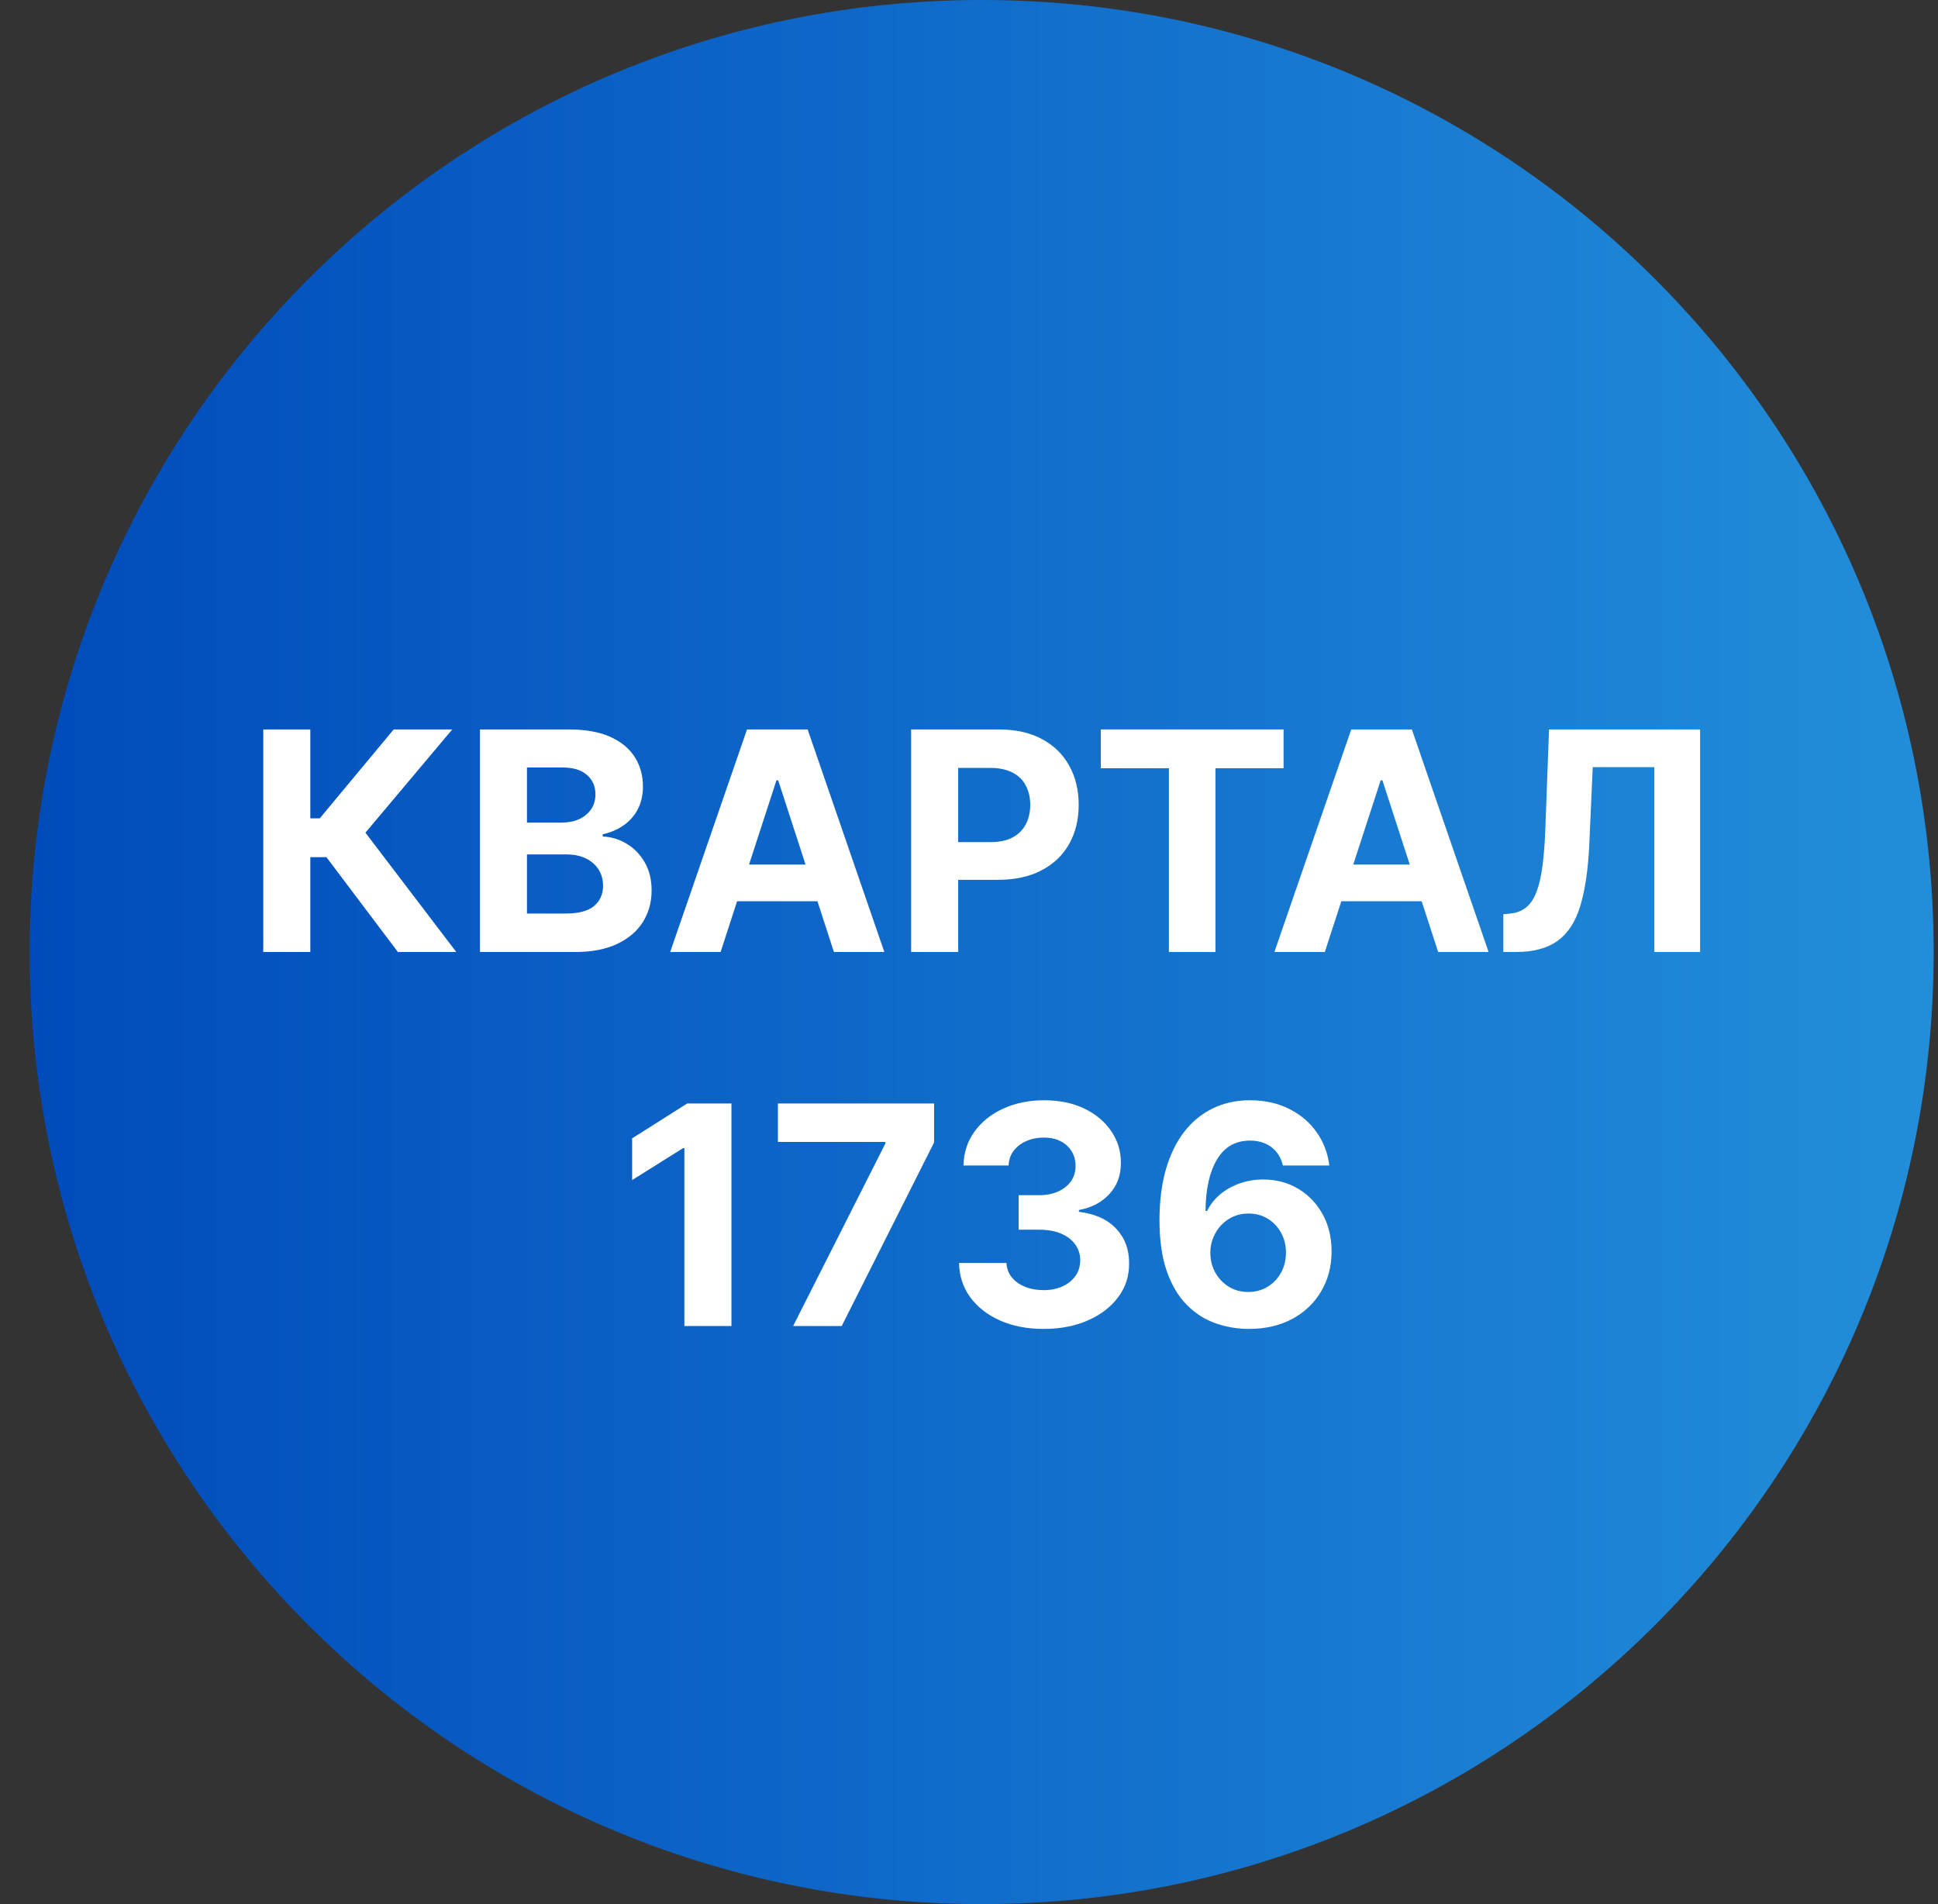 <svg width="57" height="56" viewBox="0 0 57 56" fill="none" xmlns="http://www.w3.org/2000/svg">
<rect x="0" y="0" width="57" height="56" fill="#333333" stroke="none"/>
<g clip-path="url(#clip0_5385_548)">
<path d="M0.873 28C0.873 43.464 13.409 56 28.873 56C44.337 56 56.873 43.464 56.873 28C56.873 12.536 44.337 0 28.873 0C13.409 0 0.873 12.536 0.873 28Z" fill="url(#paint0_linear_5385_548)"/>
<path d="M36.716 39.084C36.38 39.082 36.055 39.025 35.741 38.914C35.43 38.804 35.151 38.624 34.904 38.374C34.657 38.125 34.461 37.795 34.316 37.383C34.173 36.972 34.102 36.467 34.102 35.869C34.104 35.319 34.167 34.828 34.29 34.395C34.416 33.961 34.595 33.592 34.827 33.289C35.062 32.987 35.342 32.757 35.668 32.599C35.994 32.439 36.359 32.359 36.764 32.359C37.201 32.359 37.587 32.445 37.921 32.615C38.256 32.783 38.524 33.012 38.727 33.302C38.931 33.592 39.055 33.917 39.097 34.277H37.733C37.679 34.049 37.567 33.87 37.397 33.74C37.227 33.61 37.016 33.545 36.764 33.545C36.338 33.545 36.014 33.73 35.793 34.101C35.573 34.472 35.461 34.976 35.457 35.613H35.502C35.6 35.419 35.732 35.254 35.898 35.117C36.066 34.979 36.257 34.874 36.47 34.801C36.685 34.727 36.912 34.689 37.151 34.689C37.539 34.689 37.884 34.781 38.186 34.964C38.489 35.145 38.728 35.395 38.902 35.712C39.077 36.029 39.164 36.393 39.164 36.802C39.164 37.245 39.061 37.639 38.854 37.984C38.65 38.33 38.363 38.6 37.995 38.796C37.628 38.99 37.202 39.086 36.716 39.084ZM36.71 37.997C36.923 37.997 37.114 37.946 37.282 37.844C37.45 37.742 37.582 37.603 37.678 37.428C37.774 37.254 37.822 37.057 37.822 36.84C37.822 36.623 37.774 36.428 37.678 36.255C37.584 36.083 37.455 35.945 37.288 35.843C37.122 35.741 36.932 35.69 36.719 35.69C36.56 35.69 36.411 35.719 36.275 35.779C36.141 35.839 36.023 35.922 35.92 36.028C35.82 36.135 35.741 36.258 35.684 36.399C35.626 36.538 35.598 36.686 35.598 36.843C35.598 37.054 35.645 37.247 35.741 37.422C35.839 37.597 35.971 37.736 36.138 37.841C36.306 37.945 36.497 37.997 36.71 37.997Z" fill="white"/>
<path d="M30.691 39.084C30.214 39.084 29.788 39.002 29.416 38.838C29.045 38.672 28.752 38.444 28.537 38.154C28.324 37.862 28.214 37.525 28.208 37.144H29.601C29.61 37.304 29.662 37.444 29.758 37.566C29.856 37.685 29.986 37.778 30.148 37.844C30.309 37.91 30.492 37.943 30.694 37.943C30.905 37.943 31.091 37.906 31.253 37.831C31.415 37.756 31.542 37.653 31.634 37.521C31.725 37.389 31.771 37.236 31.771 37.064C31.771 36.889 31.722 36.735 31.624 36.6C31.528 36.464 31.39 36.358 31.209 36.281C31.03 36.204 30.817 36.166 30.569 36.166H29.959V35.15H30.569C30.778 35.15 30.963 35.113 31.122 35.041C31.284 34.968 31.41 34.868 31.5 34.74C31.589 34.61 31.634 34.459 31.634 34.287C31.634 34.123 31.594 33.979 31.515 33.855C31.439 33.729 31.33 33.631 31.189 33.561C31.051 33.491 30.889 33.456 30.704 33.456C30.516 33.456 30.345 33.49 30.189 33.558C30.034 33.624 29.909 33.719 29.815 33.842C29.721 33.966 29.671 34.111 29.665 34.277H28.339C28.345 33.9 28.453 33.568 28.661 33.28C28.87 32.992 29.151 32.767 29.505 32.605C29.861 32.441 30.263 32.359 30.71 32.359C31.162 32.359 31.557 32.441 31.896 32.605C32.235 32.77 32.498 32.991 32.685 33.27C32.875 33.547 32.969 33.858 32.967 34.203C32.969 34.57 32.855 34.876 32.624 35.121C32.397 35.366 32.099 35.521 31.733 35.587V35.639C32.214 35.7 32.581 35.867 32.832 36.14C33.086 36.411 33.212 36.75 33.209 37.157C33.212 37.529 33.104 37.861 32.887 38.151C32.671 38.44 32.374 38.668 31.995 38.834C31.616 39.001 31.181 39.084 30.691 39.084Z" fill="white"/>
<path d="M23.327 38.999L26.041 33.629V33.584H22.88V32.453H27.473V33.6L24.756 38.999H23.327Z" fill="white"/>
<path d="M21.513 32.453V38.999H20.129V33.767H20.09L18.592 34.706V33.479L20.212 32.453H21.513Z" fill="white"/>
<path d="M44.215 27.999V26.886L44.4 26.87C44.639 26.851 44.832 26.761 44.979 26.599C45.126 26.435 45.235 26.174 45.308 25.816C45.383 25.456 45.43 24.972 45.452 24.365L45.56 21.453H50.003V27.999H48.657V22.562H46.845L46.743 24.841C46.709 25.574 46.621 26.173 46.481 26.637C46.342 27.102 46.121 27.445 45.816 27.666C45.514 27.888 45.099 27.999 44.573 27.999H44.215Z" fill="white"/>
<path d="M38.965 27.999H37.482L39.742 21.453H41.525L43.782 27.999H42.299L40.659 22.949H40.608L38.965 27.999ZM38.873 25.426H42.376V26.506H38.873V25.426Z" fill="white"/>
<path d="M32.376 22.594V21.453H37.752V22.594H35.748V27.999H34.38V22.594H32.376Z" fill="white"/>
<path d="M26.798 27.999V21.453H29.381C29.877 21.453 30.3 21.548 30.649 21.738C30.999 21.925 31.265 22.186 31.448 22.521C31.634 22.853 31.726 23.236 31.726 23.671C31.726 24.106 31.633 24.489 31.445 24.822C31.258 25.154 30.986 25.413 30.63 25.598C30.276 25.784 29.848 25.876 29.345 25.876H27.699V24.767H29.122C29.388 24.767 29.608 24.722 29.78 24.63C29.955 24.536 30.085 24.407 30.17 24.243C30.257 24.077 30.301 23.886 30.301 23.671C30.301 23.454 30.257 23.264 30.17 23.102C30.085 22.938 29.955 22.811 29.78 22.722C29.605 22.63 29.384 22.584 29.115 22.584H28.182V27.999H26.798Z" fill="white"/>
<path d="M21.194 27.999H19.711L21.971 21.453H23.754L26.01 27.999H24.527L22.888 22.949H22.837L21.194 27.999ZM21.101 25.426H24.604V26.506H21.101V25.426Z" fill="white"/>
<path d="M14.116 27.999V21.453H16.736C17.218 21.453 17.619 21.524 17.941 21.667C18.263 21.81 18.505 22.008 18.667 22.262C18.829 22.513 18.91 22.803 18.91 23.131C18.91 23.387 18.858 23.611 18.756 23.805C18.654 23.997 18.513 24.155 18.334 24.278C18.157 24.4 17.955 24.486 17.727 24.537V24.601C17.976 24.612 18.21 24.682 18.427 24.812C18.646 24.942 18.824 25.124 18.961 25.359C19.097 25.591 19.165 25.868 19.165 26.19C19.165 26.537 19.079 26.847 18.906 27.12C18.736 27.39 18.483 27.604 18.149 27.762C17.814 27.92 17.402 27.999 16.912 27.999H14.116ZM15.499 26.867H16.628C17.013 26.867 17.294 26.794 17.471 26.647C17.648 26.497 17.737 26.299 17.737 26.052C17.737 25.871 17.693 25.711 17.606 25.573C17.518 25.434 17.394 25.326 17.232 25.247C17.072 25.168 16.881 25.129 16.66 25.129H15.499V26.867ZM15.499 24.192H16.525C16.715 24.192 16.883 24.159 17.03 24.093C17.18 24.025 17.297 23.929 17.382 23.805C17.469 23.682 17.513 23.534 17.513 23.361C17.513 23.125 17.429 22.934 17.26 22.789C17.094 22.644 16.858 22.572 16.551 22.572H15.499V24.192Z" fill="white"/>
<path d="M11.703 27.999L9.6 25.209H9.127V27.999H7.743V21.453H9.127V24.067H9.405L11.579 21.453H13.301L10.748 24.489L13.42 27.999H11.703Z" fill="white"/>
</g>
<defs>
<linearGradient id="paint0_linear_5385_548" x1="0.873" y1="28" x2="56.873" y2="28" gradientUnits="userSpaceOnUse">
<stop stop-color="#004BBB"/>
<stop offset="1" stop-color="#228EDA"/>
</linearGradient>
<clipPath id="clip0_5385_548">
<rect width="56" height="56" fill="white" transform="matrix(-1 0 0 -1 56.873 56)"/>
</clipPath>
</defs>
</svg>
